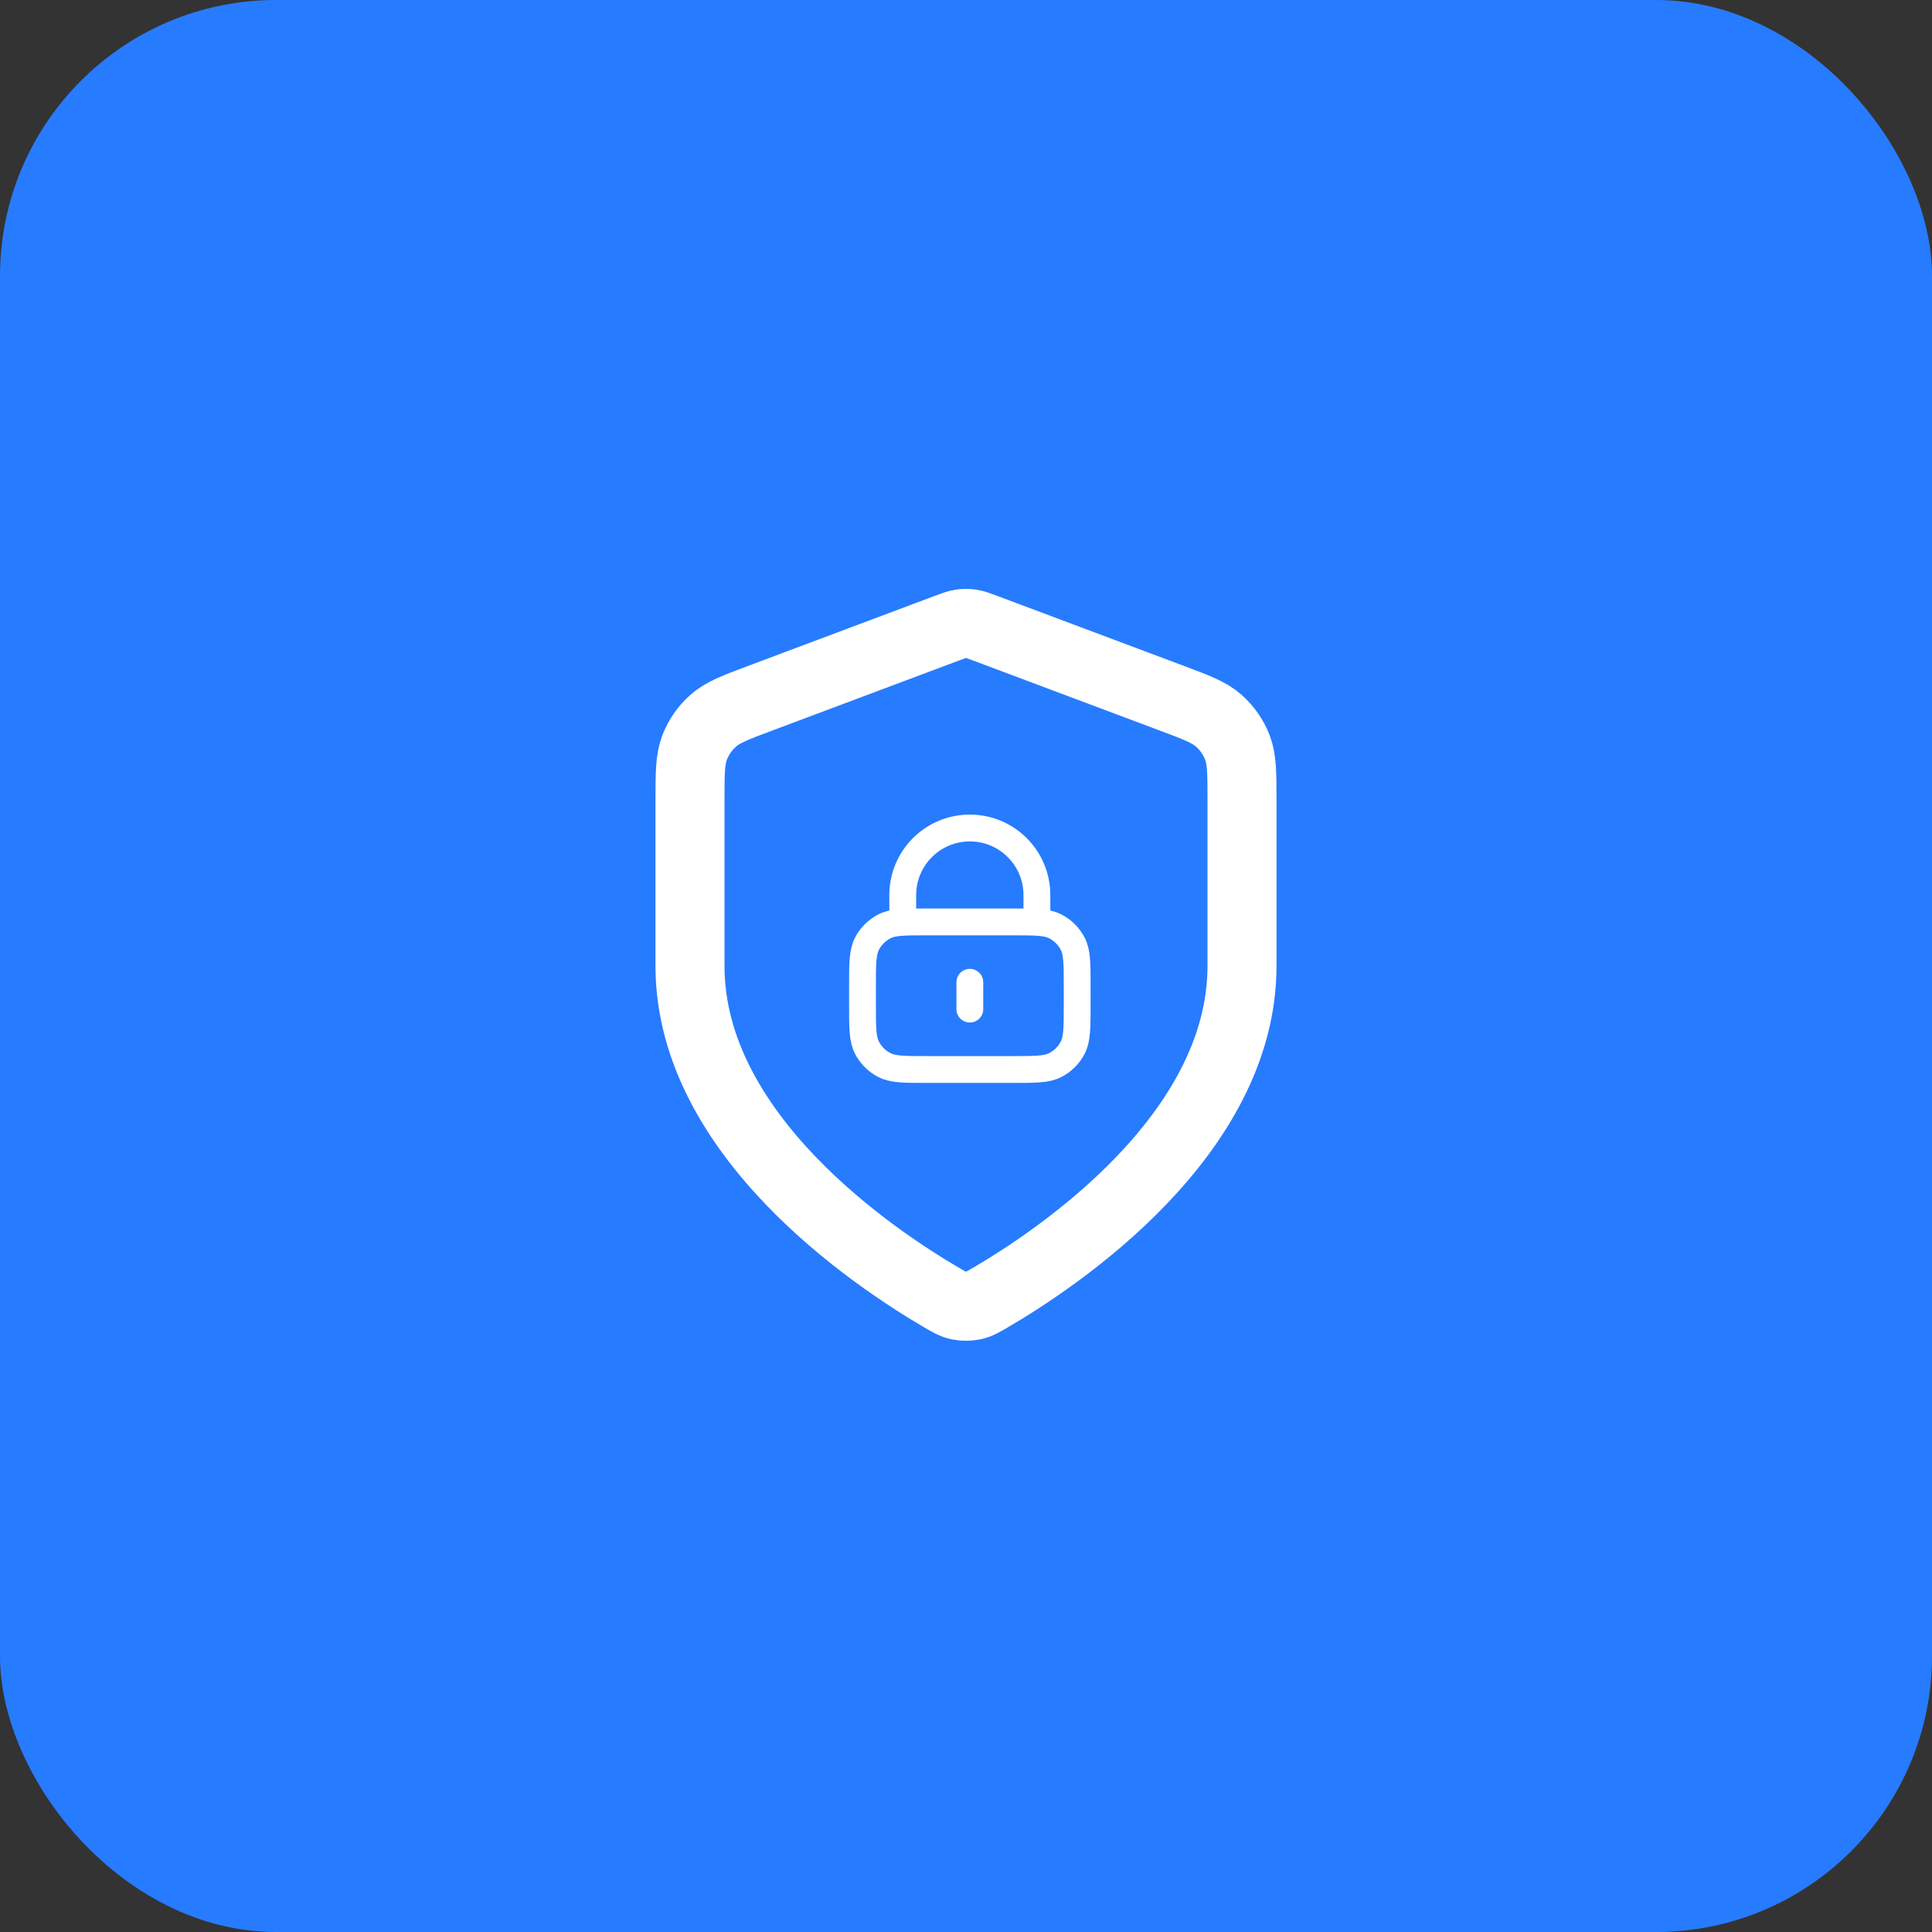 <svg xmlns="http://www.w3.org/2000/svg" width="70" height="70" viewBox="0 0 70 70" fill="none"><rect x="0" y="0" width="70" height="70" fill="#333333" stroke="none"/><rect width="70" height="70" rx="10" fill="#277BFF"></rect><path d="M34.127 47.02C34.404 47.181 34.543 47.262 34.738 47.304C34.889 47.336 35.111 47.336 35.262 47.304C35.457 47.262 35.596 47.181 35.873 47.02C38.307 45.599 45 41.136 45 35.001V29.023C45 28.023 45 27.524 44.837 27.094C44.692 26.715 44.458 26.376 44.153 26.108C43.808 25.804 43.34 25.628 42.404 25.278L35.702 22.764C35.442 22.667 35.312 22.618 35.179 22.599C35.06 22.582 34.94 22.582 34.821 22.599C34.688 22.618 34.558 22.667 34.298 22.764L27.596 25.278C26.66 25.628 26.192 25.804 25.847 26.108C25.543 26.376 25.308 26.715 25.163 27.094C25 27.524 25 28.023 25 29.023V35.001C25 41.136 31.692 45.599 34.127 47.02Z" stroke="white" stroke-width="2.5" stroke-linecap="round" stroke-linejoin="round"></path><path d="M37.569 33.403V32.431C37.569 31.088 36.481 30 35.139 30C33.797 30 32.708 31.088 32.708 32.431V33.403M35.139 35.59V36.562M33.583 38.75H36.694C37.511 38.75 37.92 38.75 38.231 38.591C38.506 38.451 38.729 38.228 38.869 37.954C39.028 37.642 39.028 37.233 39.028 36.417V35.736C39.028 34.919 39.028 34.511 38.869 34.199C38.729 33.925 38.506 33.702 38.231 33.562C37.92 33.403 37.511 33.403 36.694 33.403H33.583C32.767 33.403 32.358 33.403 32.046 33.562C31.772 33.702 31.549 33.925 31.409 34.199C31.25 34.511 31.25 34.919 31.25 35.736V36.417C31.25 37.233 31.25 37.642 31.409 37.954C31.549 38.228 31.772 38.451 32.046 38.591C32.358 38.75 32.767 38.75 33.583 38.75Z" stroke="white" stroke-width="0.972" stroke-linecap="round" stroke-linejoin="round"></path></svg>